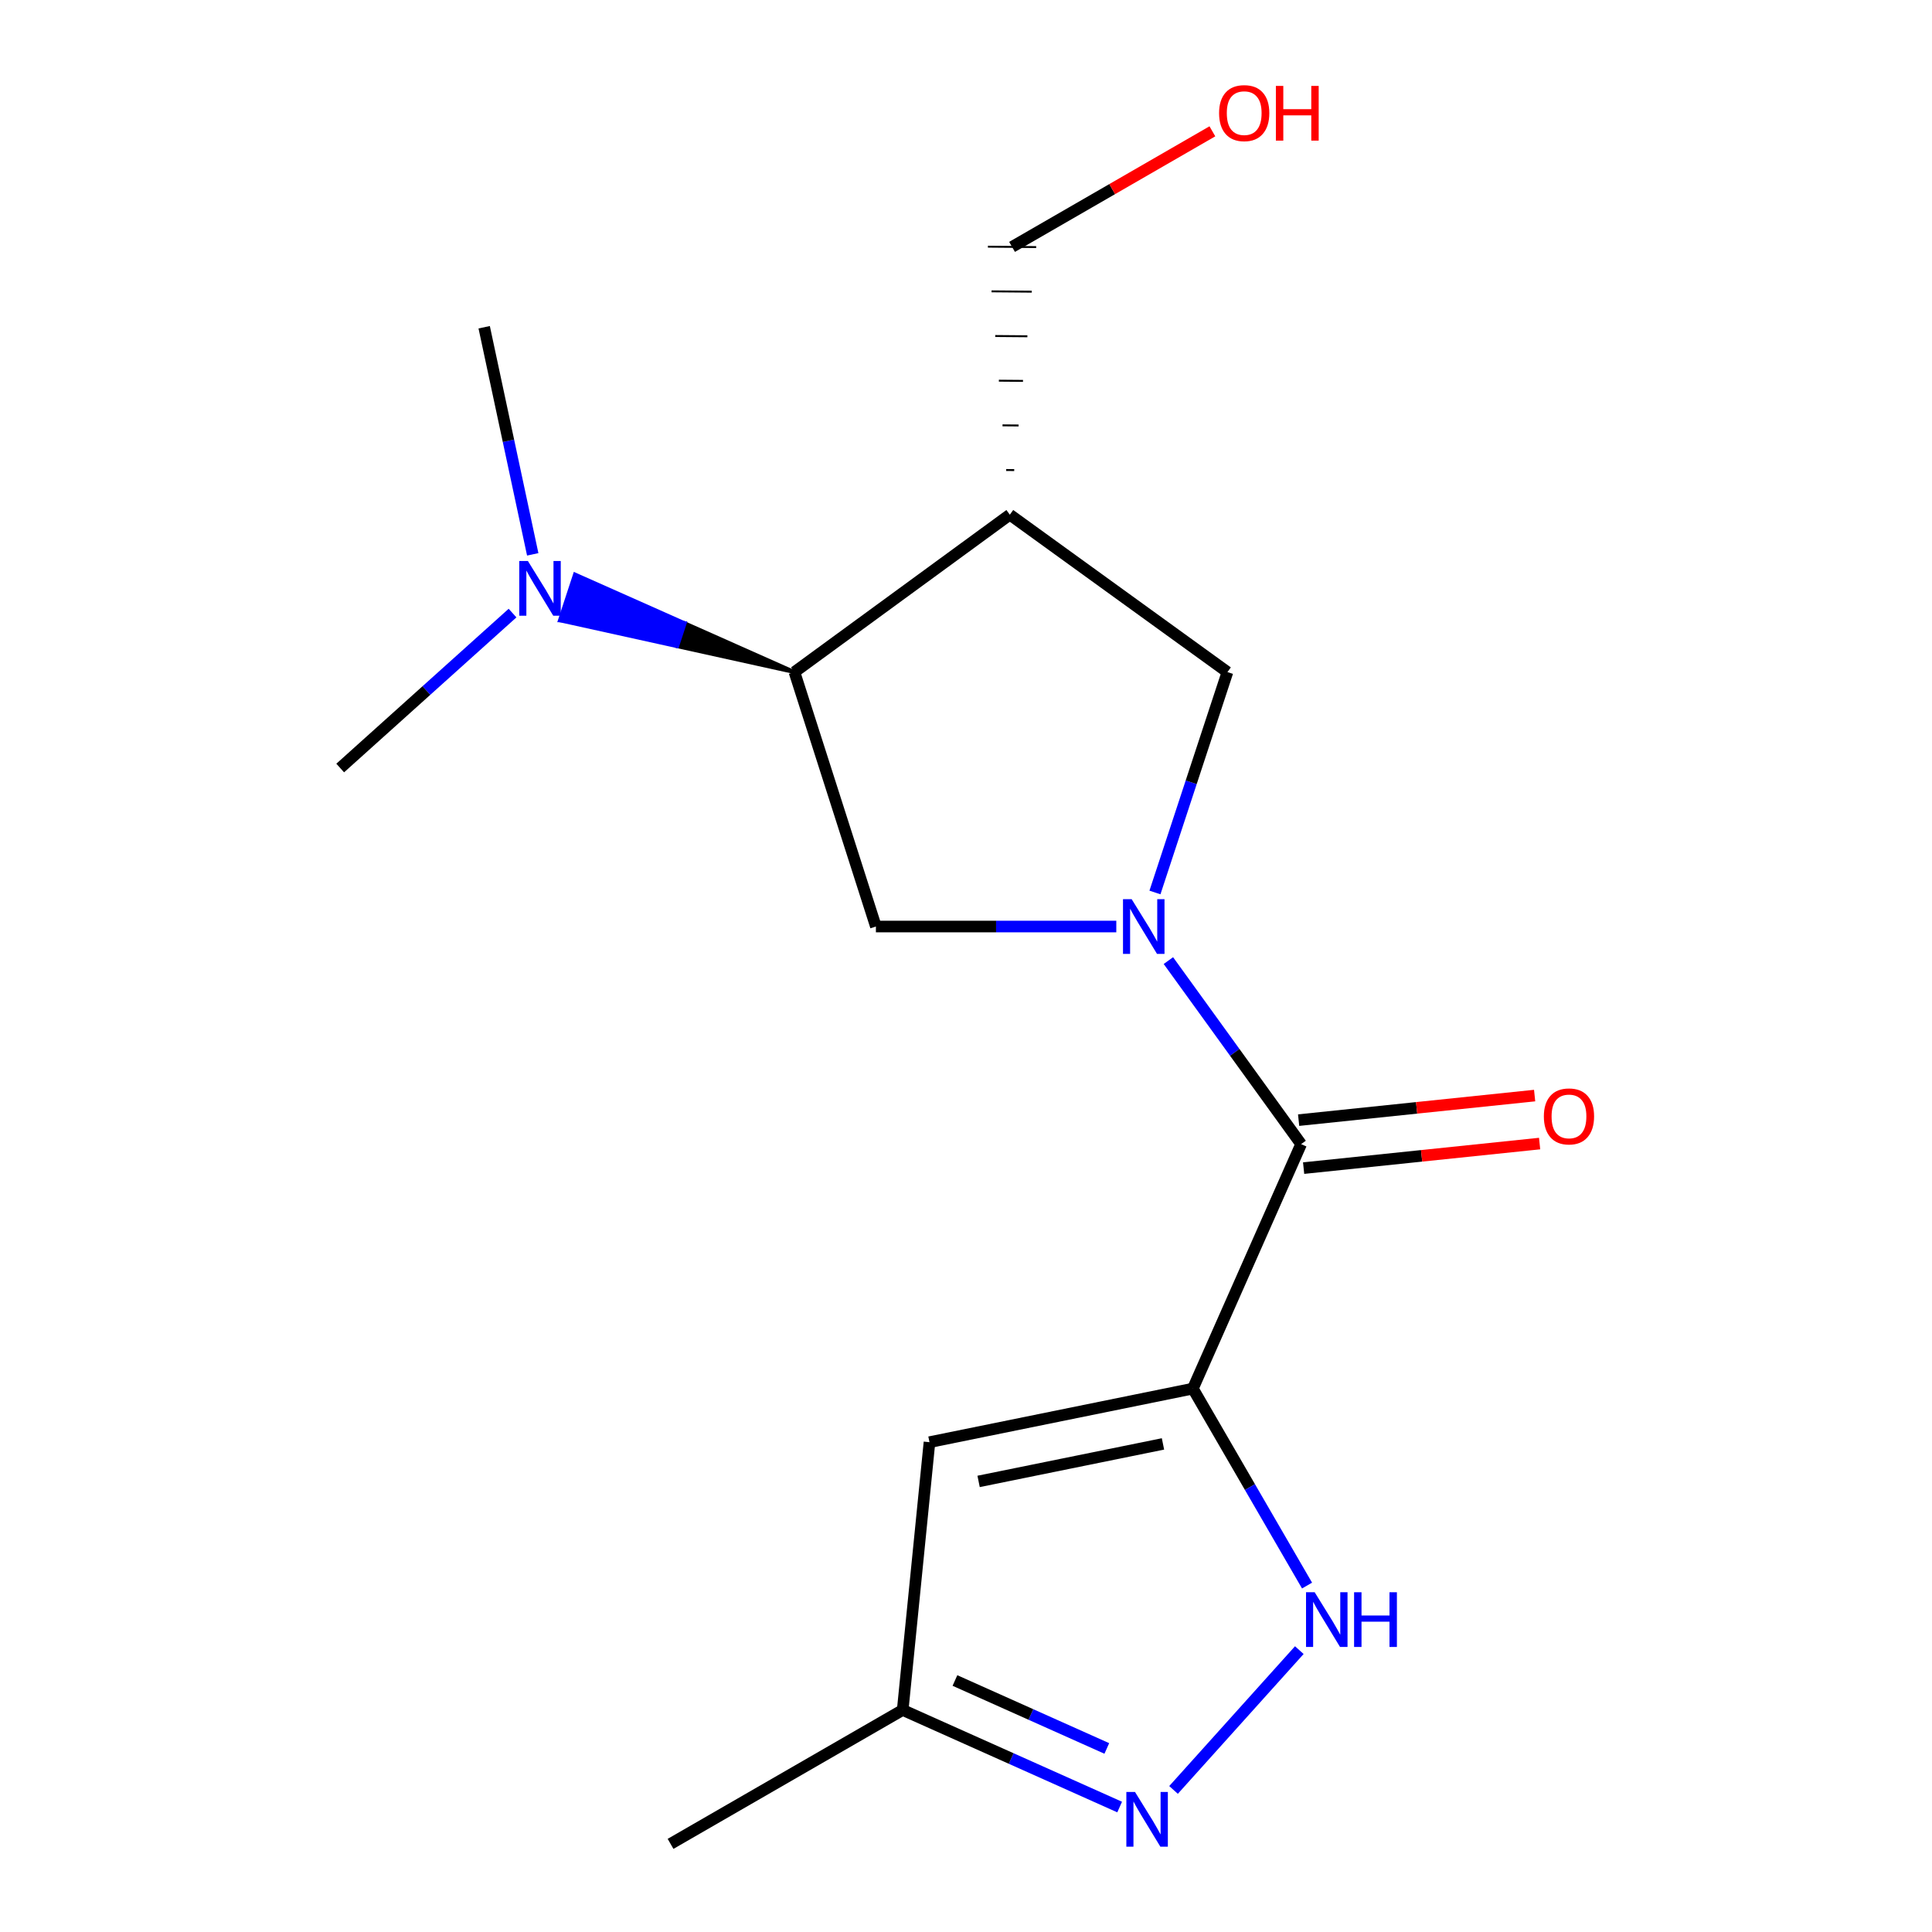 <?xml version='1.0' encoding='iso-8859-1'?>
<svg version='1.1' baseProfile='full'
              xmlns='http://www.w3.org/2000/svg'
                      xmlns:rdkit='http://www.rdkit.org/xml'
                      xmlns:xlink='http://www.w3.org/1999/xlink'
                  xml:space='preserve'
width='1000px' height='1000px' viewBox='0 0 1000 1000'>
<!-- END OF HEADER -->
<rect style='opacity:1.0;fill:#FFFFFF;stroke:none' width='1000' height='1000' x='0' y='0'> </rect>
<path class='bond-1' d='M 617.43,718.739 L 673.46,592.197' style='fill:none;fill-rule:evenodd;stroke:#000000;stroke-width:6px;stroke-linecap:butt;stroke-linejoin:miter;stroke-opacity:1' />
<path class='bond-2' d='M 617.43,718.739 L 646.977,769.713' style='fill:none;fill-rule:evenodd;stroke:#000000;stroke-width:6px;stroke-linecap:butt;stroke-linejoin:miter;stroke-opacity:1' />
<path class='bond-2' d='M 646.977,769.713 L 676.525,820.688' style='fill:none;fill-rule:evenodd;stroke:#0000FF;stroke-width:6px;stroke-linecap:butt;stroke-linejoin:miter;stroke-opacity:1' />
<path class='bond-3' d='M 617.43,718.739 L 481.095,746.469' style='fill:none;fill-rule:evenodd;stroke:#000000;stroke-width:6px;stroke-linecap:butt;stroke-linejoin:miter;stroke-opacity:1' />
<path class='bond-3' d='M 601.957,747.367 L 506.522,766.778' style='fill:none;fill-rule:evenodd;stroke:#000000;stroke-width:6px;stroke-linecap:butt;stroke-linejoin:miter;stroke-opacity:1' />
<path class='bond-0' d='M 604.757,497.205 L 639.108,544.701' style='fill:none;fill-rule:evenodd;stroke:#0000FF;stroke-width:6px;stroke-linecap:butt;stroke-linejoin:miter;stroke-opacity:1' />
<path class='bond-0' d='M 639.108,544.701 L 673.46,592.197' style='fill:none;fill-rule:evenodd;stroke:#000000;stroke-width:6px;stroke-linecap:butt;stroke-linejoin:miter;stroke-opacity:1' />
<path class='bond-6' d='M 577.797,479.57 L 515.581,479.57' style='fill:none;fill-rule:evenodd;stroke:#0000FF;stroke-width:6px;stroke-linecap:butt;stroke-linejoin:miter;stroke-opacity:1' />
<path class='bond-6' d='M 515.581,479.57 L 453.365,479.57' style='fill:none;fill-rule:evenodd;stroke:#000000;stroke-width:6px;stroke-linecap:butt;stroke-linejoin:miter;stroke-opacity:1' />
<path class='bond-8' d='M 597.801,461.944 L 616.563,404.906' style='fill:none;fill-rule:evenodd;stroke:#0000FF;stroke-width:6px;stroke-linecap:butt;stroke-linejoin:miter;stroke-opacity:1' />
<path class='bond-8' d='M 616.563,404.906 L 635.325,347.868' style='fill:none;fill-rule:evenodd;stroke:#000000;stroke-width:6px;stroke-linecap:butt;stroke-linejoin:miter;stroke-opacity:1' />
<path class='bond-11' d='M 674.752,604.615 L 735.828,598.259' style='fill:none;fill-rule:evenodd;stroke:#000000;stroke-width:6px;stroke-linecap:butt;stroke-linejoin:miter;stroke-opacity:1' />
<path class='bond-11' d='M 735.828,598.259 L 796.905,591.904' style='fill:none;fill-rule:evenodd;stroke:#FF0000;stroke-width:6px;stroke-linecap:butt;stroke-linejoin:miter;stroke-opacity:1' />
<path class='bond-11' d='M 672.167,579.78 L 733.244,573.424' style='fill:none;fill-rule:evenodd;stroke:#000000;stroke-width:6px;stroke-linecap:butt;stroke-linejoin:miter;stroke-opacity:1' />
<path class='bond-11' d='M 733.244,573.424 L 794.321,567.068' style='fill:none;fill-rule:evenodd;stroke:#FF0000;stroke-width:6px;stroke-linecap:butt;stroke-linejoin:miter;stroke-opacity:1' />
<path class='bond-5' d='M 672.519,854.105 L 607.421,926.466' style='fill:none;fill-rule:evenodd;stroke:#0000FF;stroke-width:6px;stroke-linecap:butt;stroke-linejoin:miter;stroke-opacity:1' />
<path class='bond-9' d='M 481.095,746.469 L 467.237,885.079' style='fill:none;fill-rule:evenodd;stroke:#000000;stroke-width:6px;stroke-linecap:butt;stroke-linejoin:miter;stroke-opacity:1' />
<path class='bond-4' d='M 522.684,266.397 L 635.325,347.868' style='fill:none;fill-rule:evenodd;stroke:#000000;stroke-width:6px;stroke-linecap:butt;stroke-linejoin:miter;stroke-opacity:1' />
<path class='bond-12' d='M 524.956,243.313 L 520.795,243.278' style='fill:none;fill-rule:evenodd;stroke:#000000;stroke-width:1.0px;stroke-linecap:butt;stroke-linejoin:miter;stroke-opacity:1' />
<path class='bond-12' d='M 527.229,220.228 L 518.906,220.159' style='fill:none;fill-rule:evenodd;stroke:#000000;stroke-width:1.0px;stroke-linecap:butt;stroke-linejoin:miter;stroke-opacity:1' />
<path class='bond-12' d='M 529.502,197.144 L 517.017,197.04' style='fill:none;fill-rule:evenodd;stroke:#000000;stroke-width:1.0px;stroke-linecap:butt;stroke-linejoin:miter;stroke-opacity:1' />
<path class='bond-12' d='M 531.774,174.059 L 515.128,173.921' style='fill:none;fill-rule:evenodd;stroke:#000000;stroke-width:1.0px;stroke-linecap:butt;stroke-linejoin:miter;stroke-opacity:1' />
<path class='bond-12' d='M 534.047,150.975 L 513.239,150.802' style='fill:none;fill-rule:evenodd;stroke:#000000;stroke-width:1.0px;stroke-linecap:butt;stroke-linejoin:miter;stroke-opacity:1' />
<path class='bond-12' d='M 536.319,127.89 L 511.35,127.683' style='fill:none;fill-rule:evenodd;stroke:#000000;stroke-width:1.0px;stroke-linecap:butt;stroke-linejoin:miter;stroke-opacity:1' />
<path class='bond-18' d='M 522.684,266.397 L 411.207,347.868' style='fill:none;fill-rule:evenodd;stroke:#000000;stroke-width:6px;stroke-linecap:butt;stroke-linejoin:miter;stroke-opacity:1' />
<path class='bond-17' d='M 579.532,935.322 L 523.384,910.201' style='fill:none;fill-rule:evenodd;stroke:#0000FF;stroke-width:6px;stroke-linecap:butt;stroke-linejoin:miter;stroke-opacity:1' />
<path class='bond-17' d='M 523.384,910.201 L 467.237,885.079' style='fill:none;fill-rule:evenodd;stroke:#000000;stroke-width:6px;stroke-linecap:butt;stroke-linejoin:miter;stroke-opacity:1' />
<path class='bond-17' d='M 572.885,904.993 L 533.582,887.408' style='fill:none;fill-rule:evenodd;stroke:#0000FF;stroke-width:6px;stroke-linecap:butt;stroke-linejoin:miter;stroke-opacity:1' />
<path class='bond-17' d='M 533.582,887.408 L 494.279,869.823' style='fill:none;fill-rule:evenodd;stroke:#000000;stroke-width:6px;stroke-linecap:butt;stroke-linejoin:miter;stroke-opacity:1' />
<path class='bond-7' d='M 453.365,479.57 L 411.207,347.868' style='fill:none;fill-rule:evenodd;stroke:#000000;stroke-width:6px;stroke-linecap:butt;stroke-linejoin:miter;stroke-opacity:1' />
<path class='bond-10' d='M 411.207,347.868 L 354.41,322.613 L 350.509,334.473 Z' style='fill:#000000;fill-rule:evenodd;fill-opacity:1;stroke:#000000;stroke-width:2px;stroke-linecap:butt;stroke-linejoin:miter;stroke-opacity:1;' />
<path class='bond-10' d='M 354.41,322.613 L 289.81,321.078 L 297.613,297.359 Z' style='fill:#0000FF;fill-rule:evenodd;fill-opacity:1;stroke:#0000FF;stroke-width:2px;stroke-linecap:butt;stroke-linejoin:miter;stroke-opacity:1;' />
<path class='bond-10' d='M 354.41,322.613 L 350.509,334.473 L 289.81,321.078 Z' style='fill:#0000FF;fill-rule:evenodd;fill-opacity:1;stroke:#0000FF;stroke-width:2px;stroke-linecap:butt;stroke-linejoin:miter;stroke-opacity:1;' />
<path class='bond-16' d='M 467.237,885.079 L 347.076,954.384' style='fill:none;fill-rule:evenodd;stroke:#000000;stroke-width:6px;stroke-linecap:butt;stroke-linejoin:miter;stroke-opacity:1' />
<path class='bond-14' d='M 265.289,317.328 L 220.689,357.429' style='fill:none;fill-rule:evenodd;stroke:#0000FF;stroke-width:6px;stroke-linecap:butt;stroke-linejoin:miter;stroke-opacity:1' />
<path class='bond-14' d='M 220.689,357.429 L 176.089,397.53' style='fill:none;fill-rule:evenodd;stroke:#000000;stroke-width:6px;stroke-linecap:butt;stroke-linejoin:miter;stroke-opacity:1' />
<path class='bond-15' d='M 275.74,286.93 L 263.175,228.152' style='fill:none;fill-rule:evenodd;stroke:#0000FF;stroke-width:6px;stroke-linecap:butt;stroke-linejoin:miter;stroke-opacity:1' />
<path class='bond-15' d='M 263.175,228.152 L 250.61,169.375' style='fill:none;fill-rule:evenodd;stroke:#000000;stroke-width:6px;stroke-linecap:butt;stroke-linejoin:miter;stroke-opacity:1' />
<path class='bond-13' d='M 523.835,127.787 L 575.681,97.877' style='fill:none;fill-rule:evenodd;stroke:#000000;stroke-width:6px;stroke-linecap:butt;stroke-linejoin:miter;stroke-opacity:1' />
<path class='bond-13' d='M 575.681,97.877 L 627.527,67.968' style='fill:none;fill-rule:evenodd;stroke:#FF0000;stroke-width:6px;stroke-linecap:butt;stroke-linejoin:miter;stroke-opacity:1' />
<path  class='atom-1' d='M 585.743 465.41
L 595.023 480.41
Q 595.943 481.89, 597.423 484.57
Q 598.903 487.25, 598.983 487.41
L 598.983 465.41
L 602.743 465.41
L 602.743 493.73
L 598.863 493.73
L 588.903 477.33
Q 587.743 475.41, 586.503 473.21
Q 585.303 471.01, 584.943 470.33
L 584.943 493.73
L 581.263 493.73
L 581.263 465.41
L 585.743 465.41
' fill='#0000FF'/>
<path  class='atom-3' d='M 680.475 824.143
L 689.755 839.143
Q 690.675 840.623, 692.155 843.303
Q 693.635 845.983, 693.715 846.143
L 693.715 824.143
L 697.475 824.143
L 697.475 852.463
L 693.595 852.463
L 683.635 836.063
Q 682.475 834.143, 681.235 831.943
Q 680.035 829.743, 679.675 829.063
L 679.675 852.463
L 675.995 852.463
L 675.995 824.143
L 680.475 824.143
' fill='#0000FF'/>
<path  class='atom-3' d='M 700.875 824.143
L 704.715 824.143
L 704.715 836.183
L 719.195 836.183
L 719.195 824.143
L 723.035 824.143
L 723.035 852.463
L 719.195 852.463
L 719.195 839.383
L 704.715 839.383
L 704.715 852.463
L 700.875 852.463
L 700.875 824.143
' fill='#0000FF'/>
<path  class='atom-6' d='M 587.477 927.518
L 596.757 942.518
Q 597.677 943.998, 599.157 946.678
Q 600.637 949.358, 600.717 949.518
L 600.717 927.518
L 604.477 927.518
L 604.477 955.838
L 600.597 955.838
L 590.637 939.438
Q 589.477 937.518, 588.237 935.318
Q 587.037 933.118, 586.677 932.438
L 586.677 955.838
L 582.997 955.838
L 582.997 927.518
L 587.477 927.518
' fill='#0000FF'/>
<path  class='atom-11' d='M 273.245 290.385
L 282.525 305.385
Q 283.445 306.865, 284.925 309.545
Q 286.405 312.225, 286.485 312.385
L 286.485 290.385
L 290.245 290.385
L 290.245 318.705
L 286.365 318.705
L 276.405 302.305
Q 275.245 300.385, 274.005 298.185
Q 272.805 295.985, 272.445 295.305
L 272.445 318.705
L 268.765 318.705
L 268.765 290.385
L 273.245 290.385
' fill='#0000FF'/>
<path  class='atom-12' d='M 799.098 577.85
Q 799.098 571.05, 802.458 567.25
Q 805.818 563.45, 812.098 563.45
Q 818.378 563.45, 821.738 567.25
Q 825.098 571.05, 825.098 577.85
Q 825.098 584.73, 821.698 588.65
Q 818.298 592.53, 812.098 592.53
Q 805.858 592.53, 802.458 588.65
Q 799.098 584.77, 799.098 577.85
M 812.098 589.33
Q 816.418 589.33, 818.738 586.45
Q 821.098 583.53, 821.098 577.85
Q 821.098 572.29, 818.738 569.49
Q 816.418 566.65, 812.098 566.65
Q 807.778 566.65, 805.418 569.45
Q 803.098 572.25, 803.098 577.85
Q 803.098 583.57, 805.418 586.45
Q 807.778 589.33, 812.098 589.33
' fill='#FF0000'/>
<path  class='atom-14' d='M 630.995 58.548
Q 630.995 51.748, 634.355 47.948
Q 637.715 44.148, 643.995 44.148
Q 650.275 44.148, 653.635 47.948
Q 656.995 51.748, 656.995 58.548
Q 656.995 65.428, 653.595 69.348
Q 650.195 73.228, 643.995 73.228
Q 637.755 73.228, 634.355 69.348
Q 630.995 65.468, 630.995 58.548
M 643.995 70.028
Q 648.315 70.028, 650.635 67.148
Q 652.995 64.228, 652.995 58.548
Q 652.995 52.988, 650.635 50.188
Q 648.315 47.348, 643.995 47.348
Q 639.675 47.348, 637.315 50.148
Q 634.995 52.948, 634.995 58.548
Q 634.995 64.268, 637.315 67.148
Q 639.675 70.028, 643.995 70.028
' fill='#FF0000'/>
<path  class='atom-14' d='M 660.395 44.468
L 664.235 44.468
L 664.235 56.508
L 678.715 56.508
L 678.715 44.468
L 682.555 44.468
L 682.555 72.788
L 678.715 72.788
L 678.715 59.708
L 664.235 59.708
L 664.235 72.788
L 660.395 72.788
L 660.395 44.468
' fill='#FF0000'/>
</svg>
